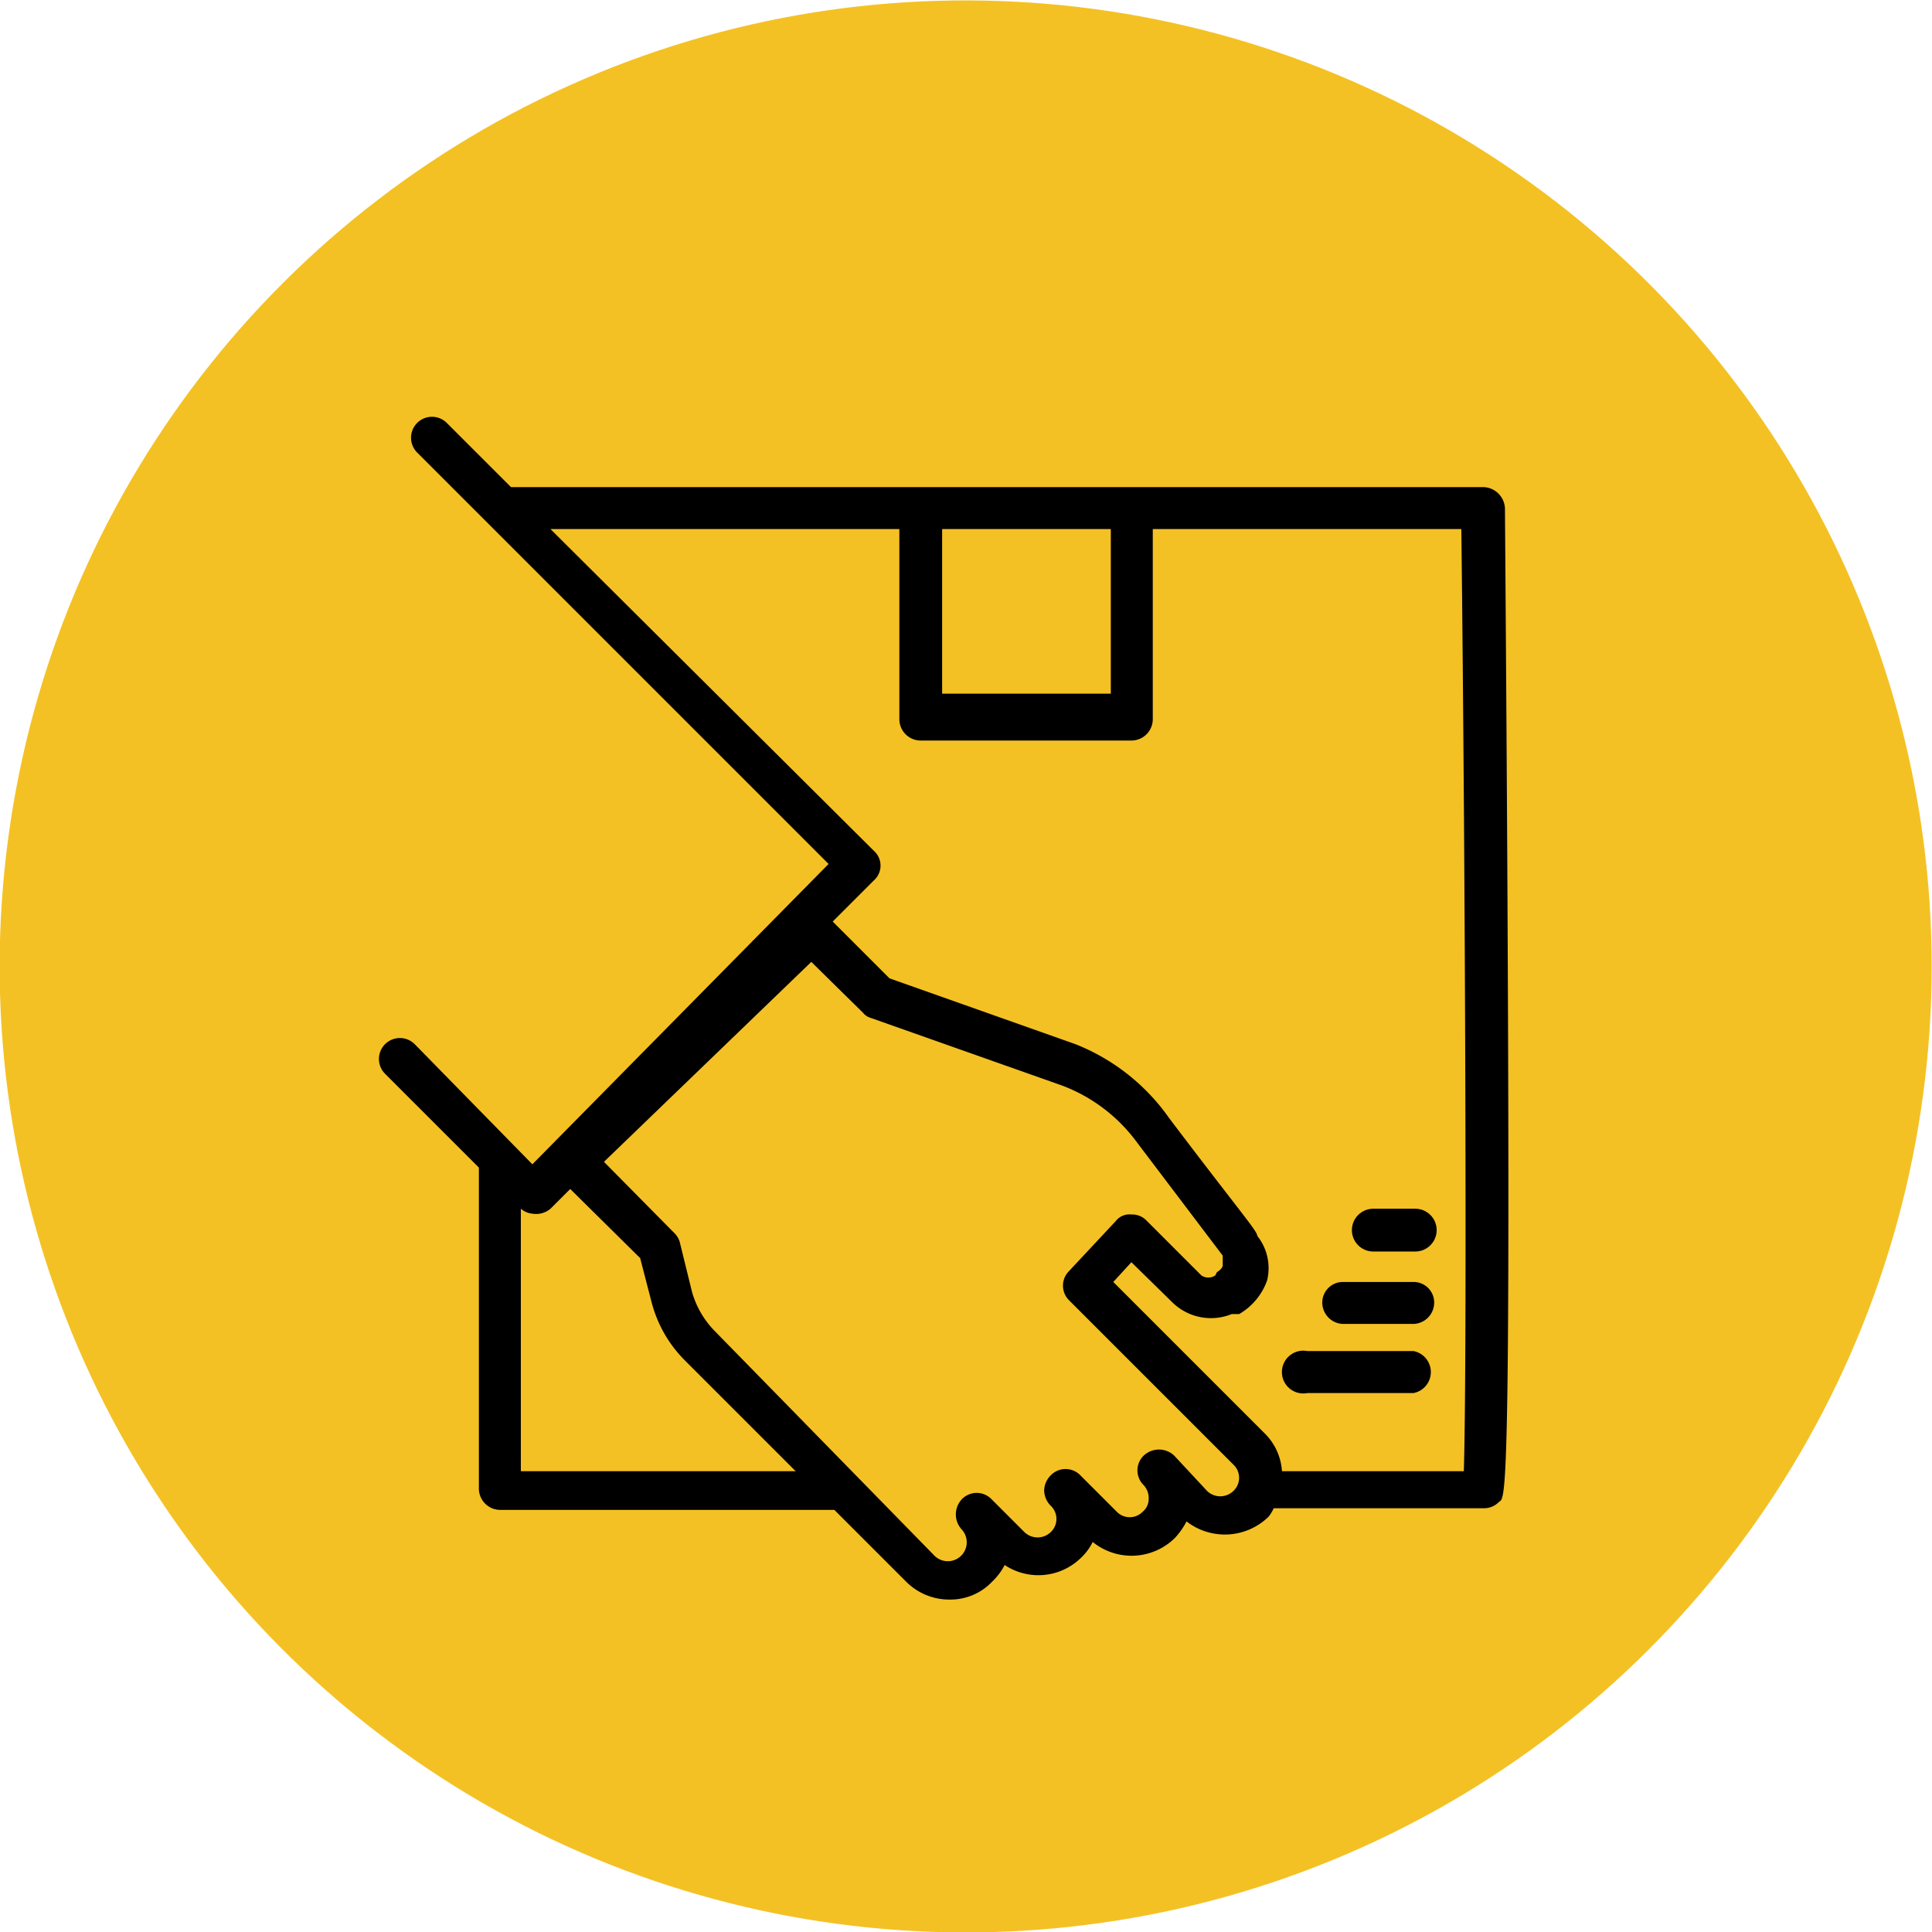 <svg xmlns="http://www.w3.org/2000/svg" id="Layer_1" data-name="Layer 1" viewBox="0 0 23.48 23.48"><defs><style>.cls-1{fill:#f4c124;}</style></defs><circle class="cls-1" cx="14.05" cy="14.05" r="11.74" transform="translate(-8.01 13.96) rotate(-51.4)"></circle><path d="M19.49,17.89h-.86a.25.25,0,0,0-.25.25.26.26,0,0,0,.25.26h.86a.26.26,0,0,0,.25-.26A.25.25,0,0,0,19.49,17.89Zm1.11-9.4a.27.27,0,0,0-.26-.26H8.57s0,0-.05,0l-.78-.78a.25.25,0,0,0-.36.36l5,5L8.78,16.46,7.35,15a.25.25,0,0,0-.36.36l1.14,1.14h0v3.9a.26.26,0,0,0,.25.26h4.07l.87.87a.74.74,0,0,0,.53.22.7.7,0,0,0,.52-.22.75.75,0,0,0,.15-.2.74.74,0,0,0,.93-.09.67.67,0,0,0,.14-.19.75.75,0,0,0,1-.05.9.9,0,0,0,.14-.2.76.76,0,0,0,1-.06.53.53,0,0,0,.06-.1l0,0h2.56a.25.25,0,0,0,.18-.08C20.62,20.52,20.69,20.46,20.6,8.49Zm-6.84.25h2.05v2H13.76ZM8.64,20.19V17a.25.25,0,0,0,.14.06A.27.27,0,0,0,9,17l.24-.24.85.84.14.54a1.55,1.55,0,0,0,.41.71l1.34,1.34Zm8.44-2.38a.15.15,0,0,1-.17,0l-.67-.67a.24.24,0,0,0-.18-.07.21.21,0,0,0-.19.08l-.57.61a.25.25,0,0,0,0,.35l2,2a.22.22,0,0,1,0,.32.23.23,0,0,1-.32,0L16.58,20h0a.27.27,0,0,0-.37,0,.25.25,0,0,0,0,.36h0a.23.23,0,0,1,.06.16.2.2,0,0,1-.07.16.22.22,0,0,1-.32,0l-.44-.44a.25.25,0,0,0-.36,0,.27.27,0,0,0-.08.18.27.27,0,0,0,.08.19.22.22,0,0,1,0,.32.23.23,0,0,1-.32,0l-.4-.4a.25.25,0,0,0-.36,0,.27.27,0,0,0,0,.37.23.23,0,0,1-.33.32L11,18.49a1.11,1.11,0,0,1-.28-.48l-.15-.61a.26.26,0,0,0-.07-.11l-.85-.86L12.17,14l.63.62a.18.18,0,0,0,.09.06l2.32.82a2,2,0,0,1,.9.67l1.06,1.4h0c0,.05,0,.09,0,.12s-.05.07-.07.08Zm3,2.38H17.89a.71.71,0,0,0-.21-.46l-1.84-1.84.22-.24.49.48a.67.67,0,0,0,.73.15l.09,0a.77.77,0,0,0,.34-.41.63.63,0,0,0-.12-.54h0c0-.06-.2-.28-1.07-1.43A2.53,2.53,0,0,0,15.38,15l-2.26-.8-.69-.69.5-.5a.24.24,0,0,0,0-.36L9,8.74h4.24v2.31a.26.26,0,0,0,.26.26h2.56a.26.26,0,0,0,.26-.26V8.74h3.75C20.12,13,20.14,19,20.1,20.19ZM19.49,17H19a.26.26,0,0,0,0,.52h.51a.26.26,0,0,0,0-.52Zm0,1.73H18.2a.26.26,0,1,0,0,.51h1.29a.26.26,0,0,0,0-.51Z" transform="translate(-2.31 -2.31)"></path></svg>